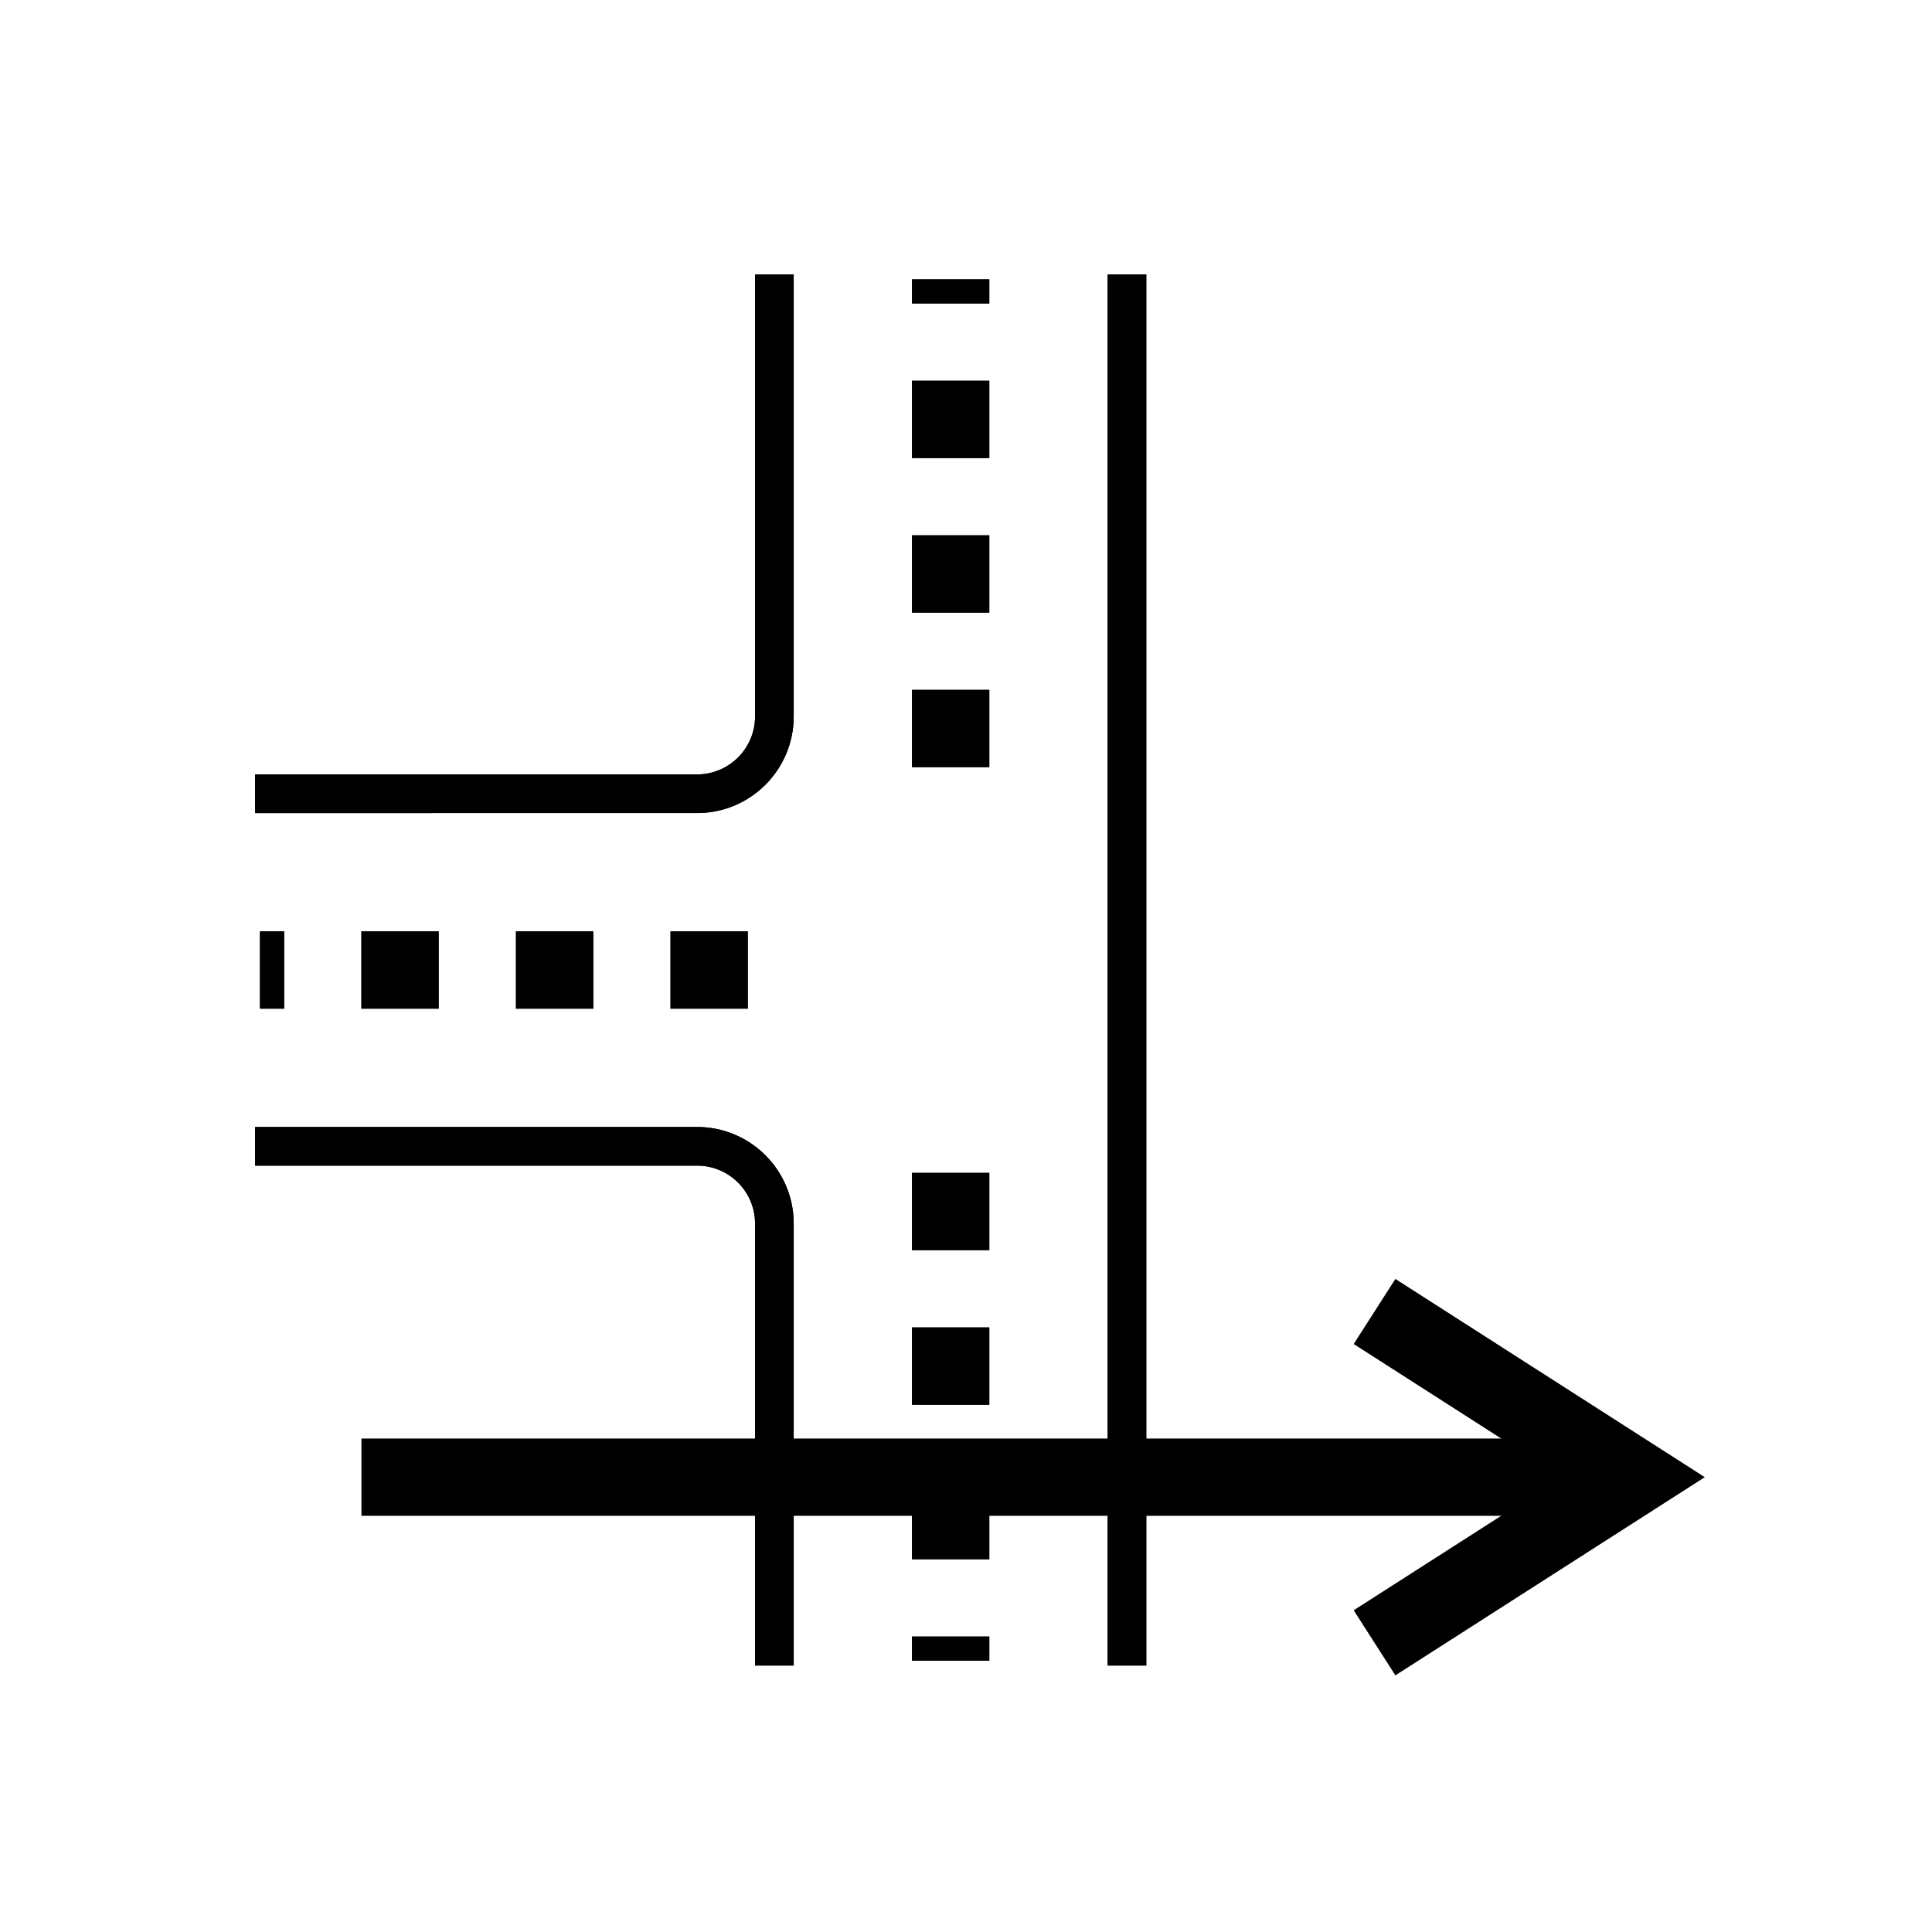 <?xml version="1.0" encoding="utf-8"?><!DOCTYPE svg PUBLIC "-//W3C//DTD SVG 1.1//EN" "http://www.w3.org/Graphics/SVG/1.1/DTD/svg11.dtd">
<svg version="1.1" xmlns="http://www.w3.org/2000/svg" xmlns:xlink="http://www.w3.org/1999/xlink" width="50" height="50" viewBox="0 0 50 50" xml:space="preserve">
<g transform="translate(-50,-3050)">
<path d="M70.041,3057.104v11.438c0,1.104-0.896,2-2,2H56.603" fill="none" stroke="#000000"></path>
<path d="M70.041,3093.104v-11.438c0-1.104-0.896-2-2-2H56.603" fill="none" stroke="#000000"></path>
<line fill="none" stroke="#000000" stroke-dasharray="2" stroke-width="2" x1="69.353" x2="56.728" y1="3075.104" y2="3075.104"></line>
<line fill="none" stroke="#000000" stroke-dasharray="2" stroke-width="2" x1="74.603" x2="74.603" y1="3080.354" y2="3092.979"></line>
<line fill="none" stroke="#000000" stroke-dasharray="2" stroke-width="2" x1="74.603" x2="74.603" y1="3069.854" y2="3057.229"></line>
<line fill="none" stroke="#000000" x1="79.166" x2="79.166" y1="3057.104" y2="3093.104"></line>
<polyline fill="none" points="85.573,3092.516 92.266,3088.229 85.573,3083.941 			" stroke="#000000" stroke-width="2"></polyline>
<line fill="none" stroke="#000000" stroke-width="2" x1="92.266" x2="59.354" y1="3088.229" y2="3088.229"></line>
<path d="M70.041,3057.104v11.438c0,1.104-0.896,2-2,2H56.603" fill="none" stroke="#000000"></path>
<path d="M70.041,3093.104v-11.438c0-1.104-0.896-2-2-2H56.603" fill="none" stroke="#000000"></path>
<line fill="none" stroke="#000000" stroke-dasharray="2" stroke-width="2" x1="69.353" x2="56.728" y1="3075.104" y2="3075.104"></line>
<line fill="none" stroke="#000000" stroke-dasharray="2" stroke-width="2" x1="74.603" x2="74.603" y1="3080.354" y2="3092.979"></line>
<line fill="none" stroke="#000000" stroke-dasharray="2" stroke-width="2" x1="74.603" x2="74.603" y1="3069.854" y2="3057.229"></line>
<line fill="none" stroke="#000000" x1="79.166" x2="79.166" y1="3057.104" y2="3093.104"></line>
</g></svg>